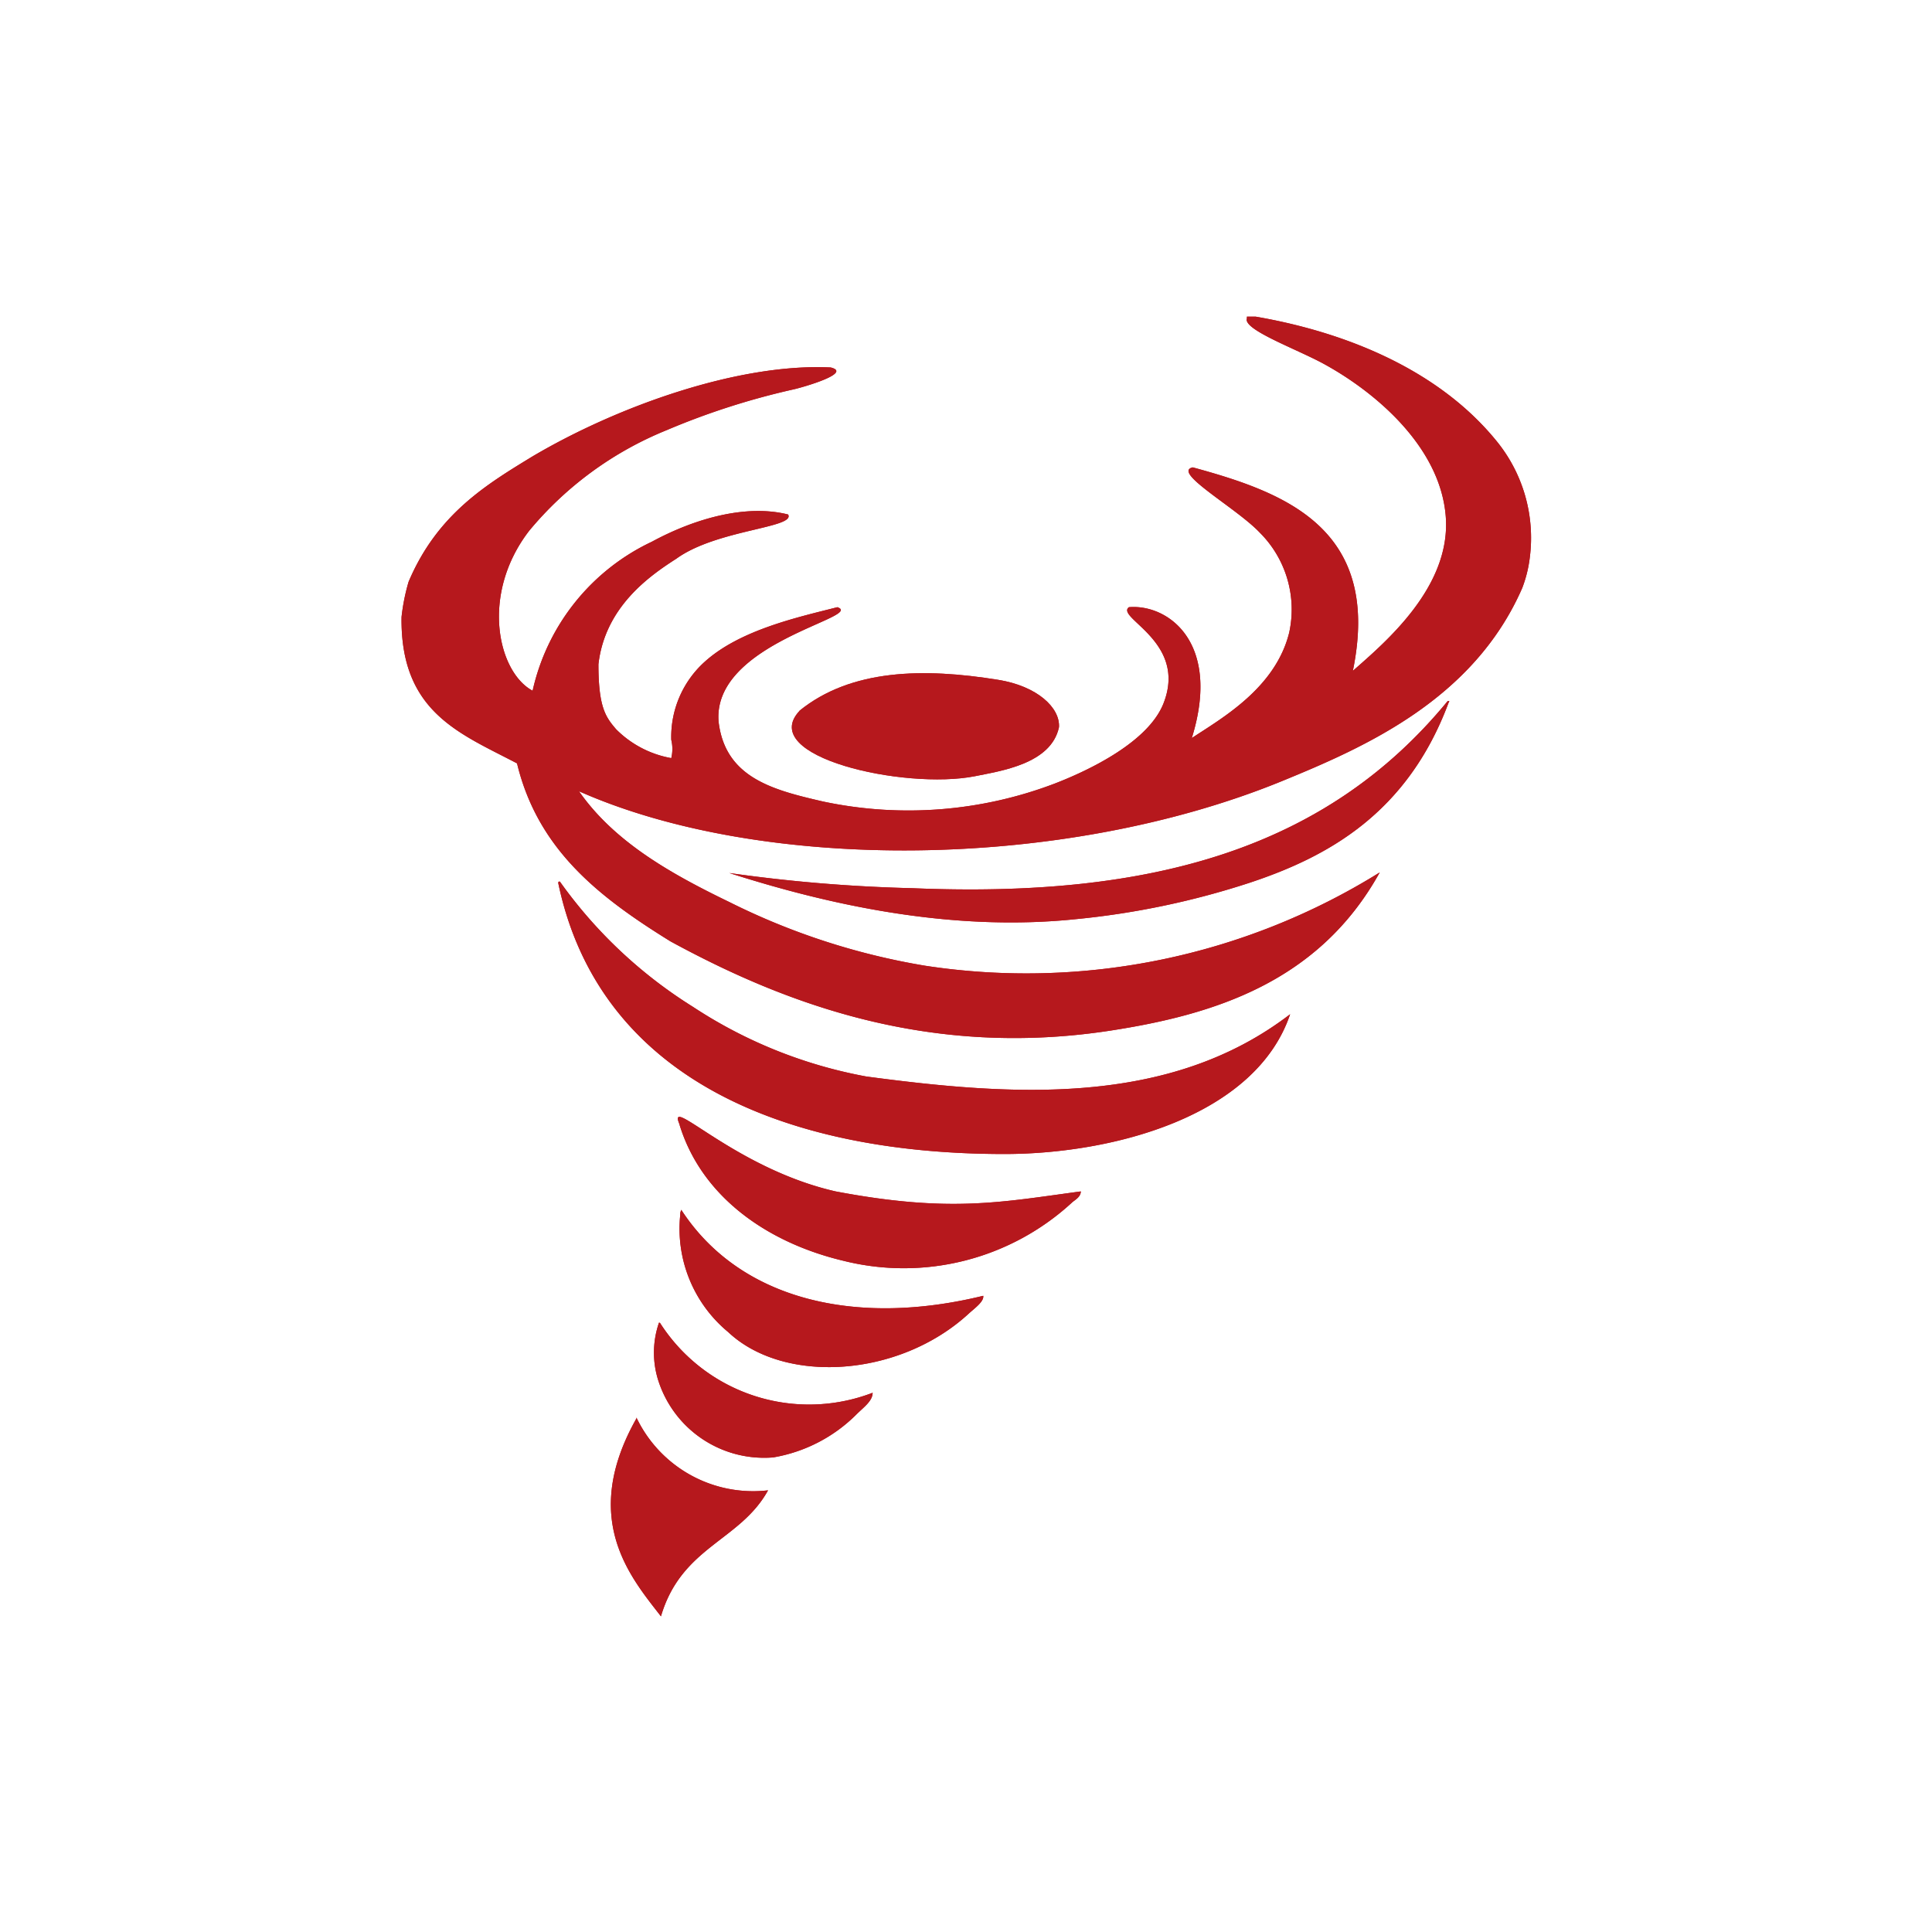 <svg id="Ebene_1" data-name="Ebene 1" xmlns="http://www.w3.org/2000/svg" viewBox="0 0 99.21 99.21"><defs><style>.cls-1{fill:none;}.cls-2{fill:#b6181d;}</style></defs><rect class="cls-1" width="99.21" height="99.21"/><path class="cls-2" d="M64,16.26h.48c4.86.84,9.46,2.84,12.33,6.34a7.86,7.86,0,0,1,1.75,6,6.58,6.58,0,0,1-.39,1.59c-2.5,5.73-8.09,8.18-12.34,9.92-11.3,4.62-26.71,4.69-36.1.52,1.81,2.59,4.66,4.21,7.72,5.69a35.4,35.4,0,0,0,10.05,3.27A34.36,34.36,0,0,0,70.85,44.8c-3.12,5.63-8.5,7.3-13.81,8.12-9.27,1.43-16.68-1.35-22.61-4.58-3.7-2.29-6.81-4.72-7.88-9.14-2.93-1.54-6-2.63-5.93-7.52a10.44,10.44,0,0,1,.36-1.8c1.47-3.48,4-5,6.36-6.44,4.42-2.61,10.62-4.8,15.32-4.57,1.12.28-1.37,1-1.89,1.12a37.78,37.78,0,0,0-6.54,2.1,17.91,17.91,0,0,0-7.06,5.17c-2.52,3.28-1.6,7.26.18,8.21a11.14,11.14,0,0,1,6.12-7.65c2.29-1.24,4.9-1.93,7-1.4.39.69-3.67.77-5.74,2.27-1.39.89-3.66,2.48-4,5.42,0,2.23.38,2.72.91,3.34a5.31,5.31,0,0,0,2.83,1.48,2,2,0,0,0,0-.94,5.19,5.19,0,0,1,1.71-4C38,32.34,41,31.69,43,31.18c1.45.5-6.43,1.82-6.1,5.88.34,2.89,2.81,3.51,5.37,4.1a21.11,21.11,0,0,0,11.91-.93c1.73-.67,4.84-2.14,5.59-4.17,1.18-3.13-2.5-4.34-1.8-4.88,2-.17,4.76,1.8,3.23,6.72,1.51-1,4.29-2.55,5-5.41a5.57,5.57,0,0,0-1.51-5.14c-1.2-1.27-4.54-3.11-3.44-3.35,4.69,1.28,9.73,3.11,8.22,10.45,1.63-1.44,5.06-4.3,4.77-7.94s-3.73-6.45-6.29-7.84c-1.4-.76-4.14-1.75-3.92-2.32l0-.09Z" transform="translate(0 0)"/><path class="cls-2" d="M64,16.26h.48c4.86.84,9.46,2.84,12.33,6.34a7.86,7.86,0,0,1,1.75,6,6.58,6.58,0,0,1-.39,1.59c-2.5,5.73-8.09,8.18-12.34,9.92-11.3,4.62-26.71,4.69-36.1.52,1.81,2.59,4.66,4.21,7.72,5.69a35.4,35.4,0,0,0,10.05,3.27A34.36,34.36,0,0,0,70.85,44.8c-3.12,5.63-8.5,7.3-13.81,8.12-9.27,1.43-16.68-1.35-22.61-4.58-3.7-2.29-6.81-4.72-7.88-9.14-2.93-1.54-6-2.63-5.93-7.52a10.44,10.44,0,0,1,.36-1.8c1.47-3.48,4-5,6.36-6.44,4.42-2.61,10.62-4.8,15.32-4.57,1.12.28-1.37,1-1.89,1.12a37.78,37.78,0,0,0-6.54,2.1,17.91,17.91,0,0,0-7.06,5.17c-2.52,3.28-1.6,7.26.18,8.21a11.14,11.14,0,0,1,6.12-7.65c2.29-1.24,4.9-1.93,7-1.4.39.69-3.67.77-5.74,2.27-1.39.89-3.66,2.48-4,5.42,0,2.23.38,2.72.91,3.34a5.31,5.31,0,0,0,2.83,1.48,2,2,0,0,0,0-.94,5.19,5.19,0,0,1,1.71-4C38,32.34,41,31.69,43,31.18c1.45.5-6.43,1.82-6.1,5.88.34,2.89,2.81,3.51,5.37,4.1a21.11,21.11,0,0,0,11.91-.93c1.73-.67,4.84-2.14,5.59-4.17,1.18-3.13-2.5-4.34-1.8-4.88,2-.17,4.76,1.8,3.23,6.72,1.51-1,4.29-2.55,5-5.41a5.57,5.57,0,0,0-1.51-5.14c-1.2-1.27-4.54-3.11-3.44-3.35,4.69,1.28,9.73,3.11,8.22,10.45,1.63-1.44,5.06-4.3,4.77-7.94s-3.73-6.45-6.29-7.84c-1.4-.76-4.14-1.75-3.92-2.32l0-.09Z" transform="translate(0 0)"/><path class="cls-2" d="M41.05,36.5c2.65-2.15,6.38-2.21,10.21-1.59,2,.32,3.18,1.43,3.12,2.43-.4,1.89-3,2.25-4.32,2.52-3.62.71-11.22-1-9-3.36Z" transform="translate(0 0)"/><path class="cls-2" d="M41.05,36.5c2.65-2.15,6.38-2.21,10.21-1.59,2,.32,3.18,1.43,3.12,2.43-.4,1.89-3,2.25-4.32,2.52-3.62.71-11.22-1-9-3.36Z" transform="translate(0 0)"/><path class="cls-2" d="M74.38,36c.06,0,.05,0,0,.1-2.12,5.67-6.2,7.9-10.21,9.23a41.57,41.57,0,0,1-8.93,1.87c-6.57.68-12.94-.82-17.79-2.37a80.34,80.34,0,0,0,9.41.78c12.35.52,21.29-2.07,27.48-9.61Z" transform="translate(0 0)"/><path class="cls-2" d="M74.38,36c.06,0,.05,0,0,.1-2.12,5.67-6.2,7.9-10.21,9.23a41.57,41.57,0,0,1-8.93,1.87c-6.57.68-12.94-.82-17.79-2.37a80.34,80.34,0,0,0,9.41.78c12.35.52,21.29-2.07,27.48-9.61Z" transform="translate(0 0)"/><path class="cls-2" d="M28.67,45.36c0-.08,0-.09.08-.09a23.94,23.94,0,0,0,6.83,6.43,24.09,24.09,0,0,0,8.91,3.58c7.48,1,15.55,1.57,21.76-3.2-1.78,5.27-9.15,7.18-14.67,7.18-11.44,0-20.83-4-22.91-13.9Z" transform="translate(0 0)"/><path class="cls-2" d="M28.67,45.36c0-.08,0-.09.08-.09a23.94,23.94,0,0,0,6.83,6.43,24.09,24.09,0,0,0,8.91,3.58c7.48,1,15.55,1.57,21.76-3.2-1.78,5.27-9.15,7.18-14.67,7.18-11.44,0-20.83-4-22.91-13.9Z" transform="translate(0 0)"/><path class="cls-2" d="M34.91,57.77c-.76-1.69,2.77,2.22,8,3.41,5.87,1.11,8.49.55,12.59,0,0,.29-.32.45-.44.56a12.75,12.75,0,0,1-11.76,3c-3.9-.93-7.28-3.29-8.41-7Z" transform="translate(0 0)"/><path class="cls-2" d="M34.91,57.77c-.76-1.69,2.77,2.22,8,3.41,5.87,1.11,8.49.55,12.59,0,0,.29-.32.45-.44.56a12.75,12.75,0,0,1-11.76,3c-3.9-.93-7.28-3.29-8.41-7Z" transform="translate(0 0)"/><path class="cls-2" d="M35,62.15c3,4.59,8.92,6,15.49,4.39.05.3-.47.66-.76.93-3.58,3.28-9.48,3.63-12.34.93a6.88,6.88,0,0,1-2.46-6c0-.09,0-.18.07-.28Z" transform="translate(0 0)"/><path class="cls-2" d="M35,62.15c3,4.59,8.92,6,15.49,4.39.05.3-.47.66-.76.93-3.58,3.28-9.48,3.63-12.34.93a6.88,6.88,0,0,1-2.46-6c0-.09,0-.18.07-.28Z" transform="translate(0 0)"/><path class="cls-2" d="M33.89,67.93a9.09,9.09,0,0,0,10.92,3.59c0,.41-.43.72-.8,1.08a7.91,7.91,0,0,1-4.31,2.24A5.71,5.71,0,0,1,33.84,71a4.71,4.71,0,0,1,0-3.08Z" transform="translate(0 0)"/><path class="cls-2" d="M33.89,67.93a9.09,9.09,0,0,0,10.92,3.59c0,.41-.43.72-.8,1.08a7.91,7.91,0,0,1-4.31,2.24A5.71,5.71,0,0,1,33.84,71a4.71,4.71,0,0,1,0-3.08Z" transform="translate(0 0)"/><path class="cls-2" d="M32.68,72.79a6.64,6.64,0,0,0,6.76,3.74C38,79.14,35,79.41,33.94,83c-1.55-2-4.17-5-1.26-10.16Z" transform="translate(0 0)"/><path class="cls-2" d="M32.68,72.79a6.64,6.64,0,0,0,6.76,3.74C38,79.14,35,79.41,33.94,83c-1.55-2-4.17-5-1.26-10.16Z" transform="translate(0 0)"/></svg>